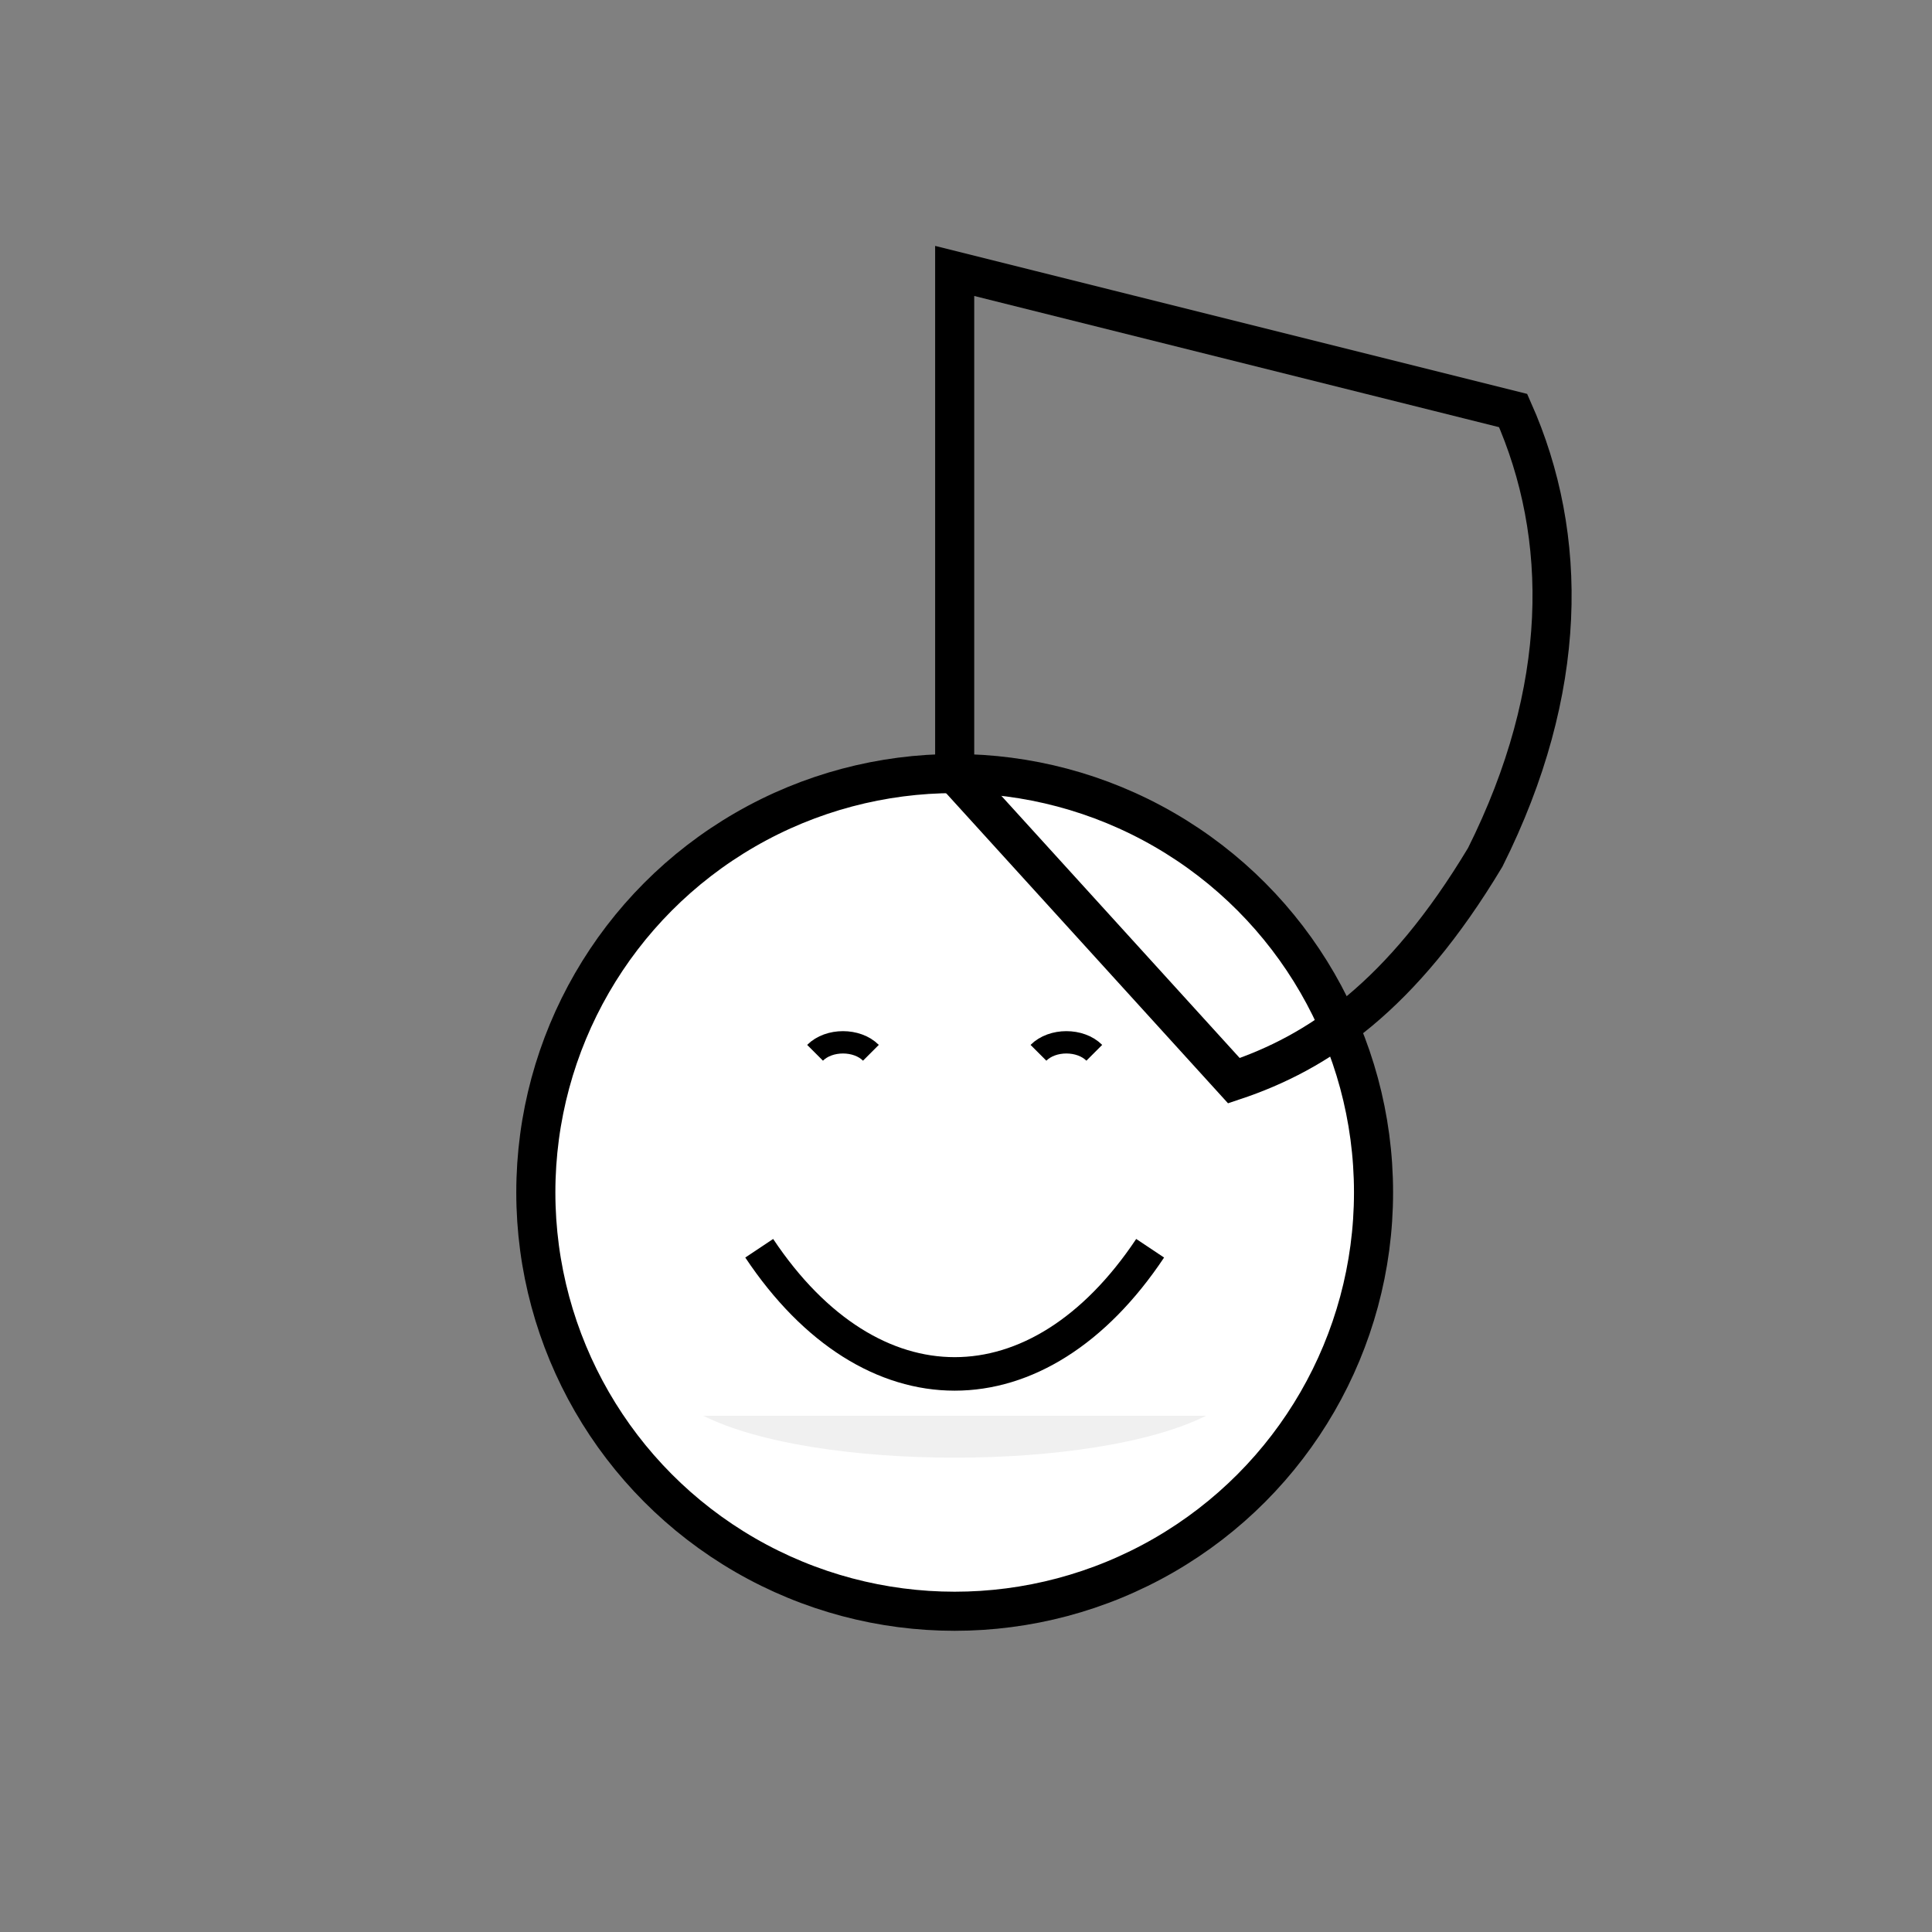 <?xml version="1.0" encoding="UTF-8" standalone="no"?>
<svg width="512" height="512" viewBox="0 0 512 512" fill="none" xmlns="http://www.w3.org/2000/svg">
  <rect x="0" y="0" width="512" height="512" fill="#808080" stroke="none"/>
  <!-- 画像の中央に配置するためのオフセット -->
  <g transform="translate(68, 20) scale(0.74)">
    <!-- 丸い音符のボディ (キャラクターの顔) -->
    <circle cx="250" cy="400" r="150" stroke="black" stroke-width="14" fill="white" />
    
    <!-- 音符の旗 - より正確な形状に調整 -->
    <path d="M250 250 L250 70 L450 120 C470 165 470 220 440 280 C410 330 380 350 350 360 L250 250" stroke="black" stroke-width="14" fill="none" />
    
    <!-- 目 (閉じている - よりシンプルなスマイル顔) -->
    <path d="M200 350 C205 345 215 345 220 350" stroke="black" stroke-width="8" />
    <path d="M280 350 C285 345 295 345 300 350" stroke="black" stroke-width="8" />
    
    <!-- 大きく開いた笑顔の口 - 元画像により忠実に -->
    <path d="M180 420 C220 480 280 480 320 420" stroke="black" stroke-width="12" fill="white" />
    
    <!-- グラデーションの影部分 -->
    <path d="M160 480 C200 500 300 500 340 480" fill="#f0f0f0" stroke="none" />
  </g>
</svg>